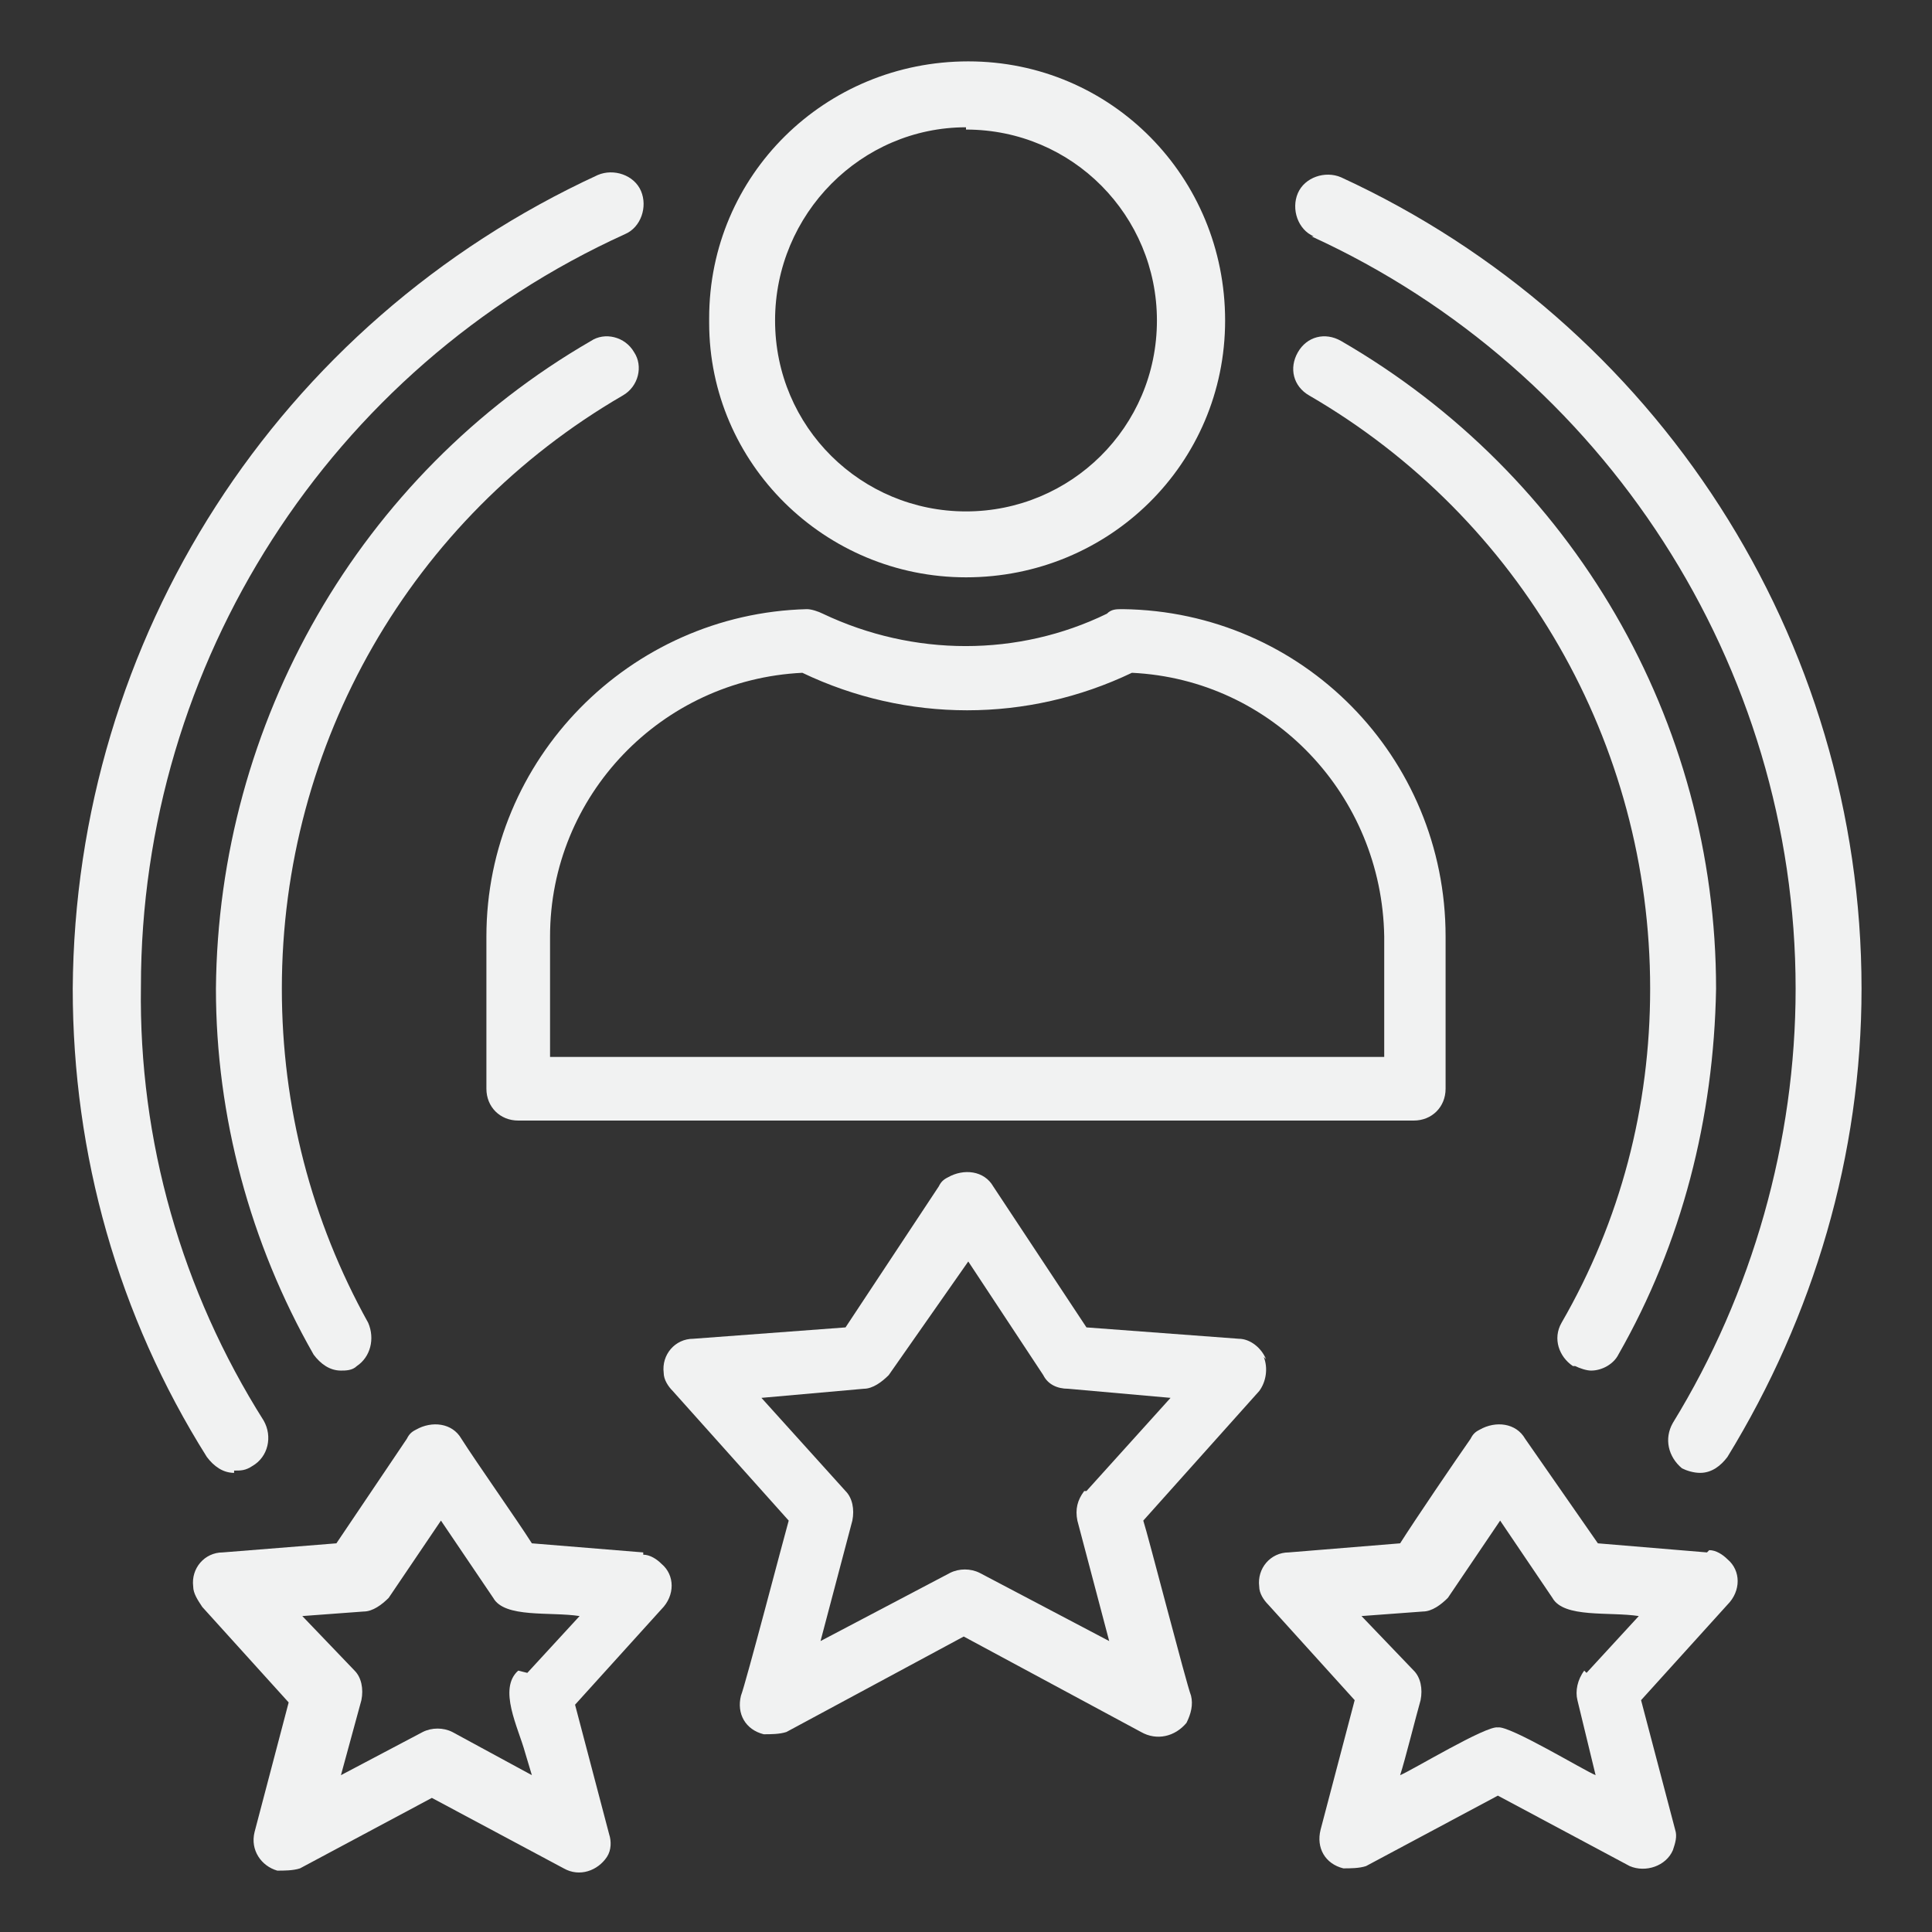 <svg xmlns="http://www.w3.org/2000/svg" id="Layer_1" viewBox="0 0 85 85"><rect x="0" y="0" width="85" height="85" fill="#333333" stroke="none"/><defs><style>      .st0 {        fill: #f1f2f2;      }    </style></defs><path class="st0" d="M42.5,25.4c6.3,0,11.4-5,11.4-11.3,0-6.3-5-11.4-11.3-11.4-6.3,0-11.4,5-11.4,11.3,0,0,0,.1,0,.2,0,6.2,5.1,11.2,11.3,11.2ZM42.5,5.7c4.7,0,8.4,3.8,8.4,8.4,0,4.7-3.8,8.4-8.4,8.4-4.6,0-8.4-3.7-8.4-8.4,0-4.7,3.8-8.5,8.4-8.5Z"></path><path class="st0" d="M22.8,49.3h39.4c.8,0,1.4-.6,1.4-1.4v-6.7c0-7.9-6.3-14.3-14.2-14.4h0c-.3,0-.5,0-.7.2-3.9,1.9-8.5,1.9-12.5,0-.2-.1-.5-.2-.7-.2-7.8.2-14.1,6.6-14.1,14.4v6.7c0,.8.6,1.4,1.4,1.4ZM24.2,41.2c0-6.2,4.9-11.3,11.1-11.6,4.6,2.2,9.9,2.2,14.5,0,6.2.3,11,5.4,11.1,11.6v5.3H24.2v-5.3Z"></path><path class="st0" d="M55.7,59.8c-.2-.5-.7-.9-1.2-.9l-6.7-.5-4.1-6.2c-.4-.7-1.3-.8-2-.4-.2.1-.3.2-.4.4l-4.1,6.2-6.7.5c-.8,0-1.4.7-1.3,1.5,0,.3.2.6.4.8l5.1,5.7c-.2.7-1.9,7.2-2.1,7.7-.2.8.2,1.5,1,1.7.3,0,.7,0,1-.1l7.8-4.2,7.8,4.2c.7.4,1.5.2,2-.4.2-.4.3-.8.2-1.2-.2-.5-1.9-7.1-2.1-7.7l5.1-5.7c.3-.4.4-1,.2-1.5ZM47.7,65.6c-.3.4-.4.8-.3,1.3l1.4,5.3-5.7-3c-.4-.2-.9-.2-1.3,0l-5.7,3,1.4-5.3c.1-.5,0-1-.3-1.3l-3.7-4.1,4.5-.4c.4,0,.8-.3,1.1-.6l3.5-5,3.3,5c.2.4.6.6,1.1.6l4.5.4-3.7,4.1Z"></path><path class="st0" d="M75.1,68.3l-4.8-.4-3.2-4.6c-.4-.7-1.3-.8-2-.4-.2.1-.3.2-.4.4-.7,1-2.4,3.5-3.1,4.6l-4.9.4c-.8,0-1.4.7-1.3,1.5,0,.3.2.6.4.8l3.8,4.2-1.5,5.7c-.2.8.2,1.5,1,1.7.3,0,.7,0,1-.1l5.8-3.1,5.8,3.1c.7.3,1.6,0,1.9-.7.1-.3.2-.6.1-.9l-1.5-5.7,3.8-4.2c.6-.6.6-1.5,0-2-.2-.2-.5-.4-.8-.4ZM69.7,73.5c-.3.4-.4.9-.3,1.3l.8,3.3c-.5-.2-3.8-2.2-4.3-2.1-.5-.1-3.8,1.9-4.3,2.1.2-.6.7-2.6.9-3.3.1-.5,0-1-.3-1.3l-2.3-2.4,2.7-.2c.4,0,.8-.3,1.1-.6l2.3-3.4,2.3,3.4c.5.9,2.5.6,3.8.8l-2.3,2.5Z"></path><path class="st0" d="M28.3,68.3l-4.9-.4c-.7-1.1-2.4-3.5-3.1-4.6-.4-.7-1.3-.8-2-.4-.2.1-.3.2-.4.4l-3.1,4.6-5,.4c-.8,0-1.4.7-1.3,1.5,0,.3.2.6.4.9l3.8,4.2-1.5,5.7c-.2.8.3,1.5,1,1.7.3,0,.7,0,1-.1l5.8-3.1,5.8,3.1c.7.4,1.5.1,1.9-.5.2-.3.2-.7.1-1l-1.5-5.7,3.8-4.2c.6-.6.6-1.5,0-2-.2-.2-.5-.4-.8-.4ZM22.8,73.5c-.9.8,0,2.5.3,3.6l.3,1-3.5-1.9c-.4-.2-.9-.2-1.3,0l-3.6,1.9.9-3.3c.1-.5,0-1-.3-1.3l-2.3-2.4,2.7-.2c.4,0,.8-.3,1.1-.6,0,0,2.3-3.4,2.3-3.4l2.3,3.4c.5.9,2.5.6,3.8.8l-2.3,2.5Z"></path><path class="st0" d="M10.3,64.7c.3,0,.5,0,.8-.2.7-.4.9-1.3.5-2,0,0,0,0,0,0-3.6-5.7-5.5-12.3-5.4-19.1,0-14.2,8.3-27.2,21.3-33.1.7-.3,1-1.2.7-1.9-.3-.7-1.2-1-1.9-.7C12.2,14.2,3.3,28.1,3.2,43.5c0,7.3,2,14.4,5.9,20.6.3.4.7.7,1.2.7Z"></path><path class="st0" d="M57.7,10.4c12.9,5.9,21.3,18.9,21.3,33.1,0,6.7-1.9,13.4-5.4,19.1-.4.7-.2,1.5.4,2,0,0,0,0,0,0,.2.1.5.2.8.2.5,0,.9-.3,1.2-.7,3.8-6.2,5.9-13.3,5.9-20.6,0-15.4-9-29.3-22.9-35.7-.7-.3-1.6,0-1.9.7-.3.7,0,1.6.7,1.9h0Z"></path><path class="st0" d="M69.3,60.1c.2.1.5.2.7.2.5,0,1-.3,1.2-.7,2.8-4.9,4.2-10.4,4.3-16.1,0-11.8-6.3-22.6-16.5-28.5-.7-.4-1.5-.2-1.9.5,0,0,0,0,0,0-.4.7-.2,1.5.5,1.9,0,0,0,0,0,0,9.3,5.4,15,15.3,15,26.1,0,5.2-1.3,10.2-3.9,14.7-.4.7-.1,1.5.5,1.9Z"></path><path class="st0" d="M27.4,17.4c.7-.4.9-1.3.5-1.9,0,0,0,0,0,0-.4-.7-1.3-.9-1.9-.5,0,0,0,0,0,0-10.2,5.9-16.4,16.8-16.5,28.5,0,5.6,1.5,11.2,4.3,16.1.3.4.7.7,1.2.7.2,0,.5,0,.7-.2.6-.4.8-1.2.5-1.9-2.5-4.5-3.8-9.5-3.8-14.7,0-10.8,5.7-20.7,15-26.1Z"></path></svg>